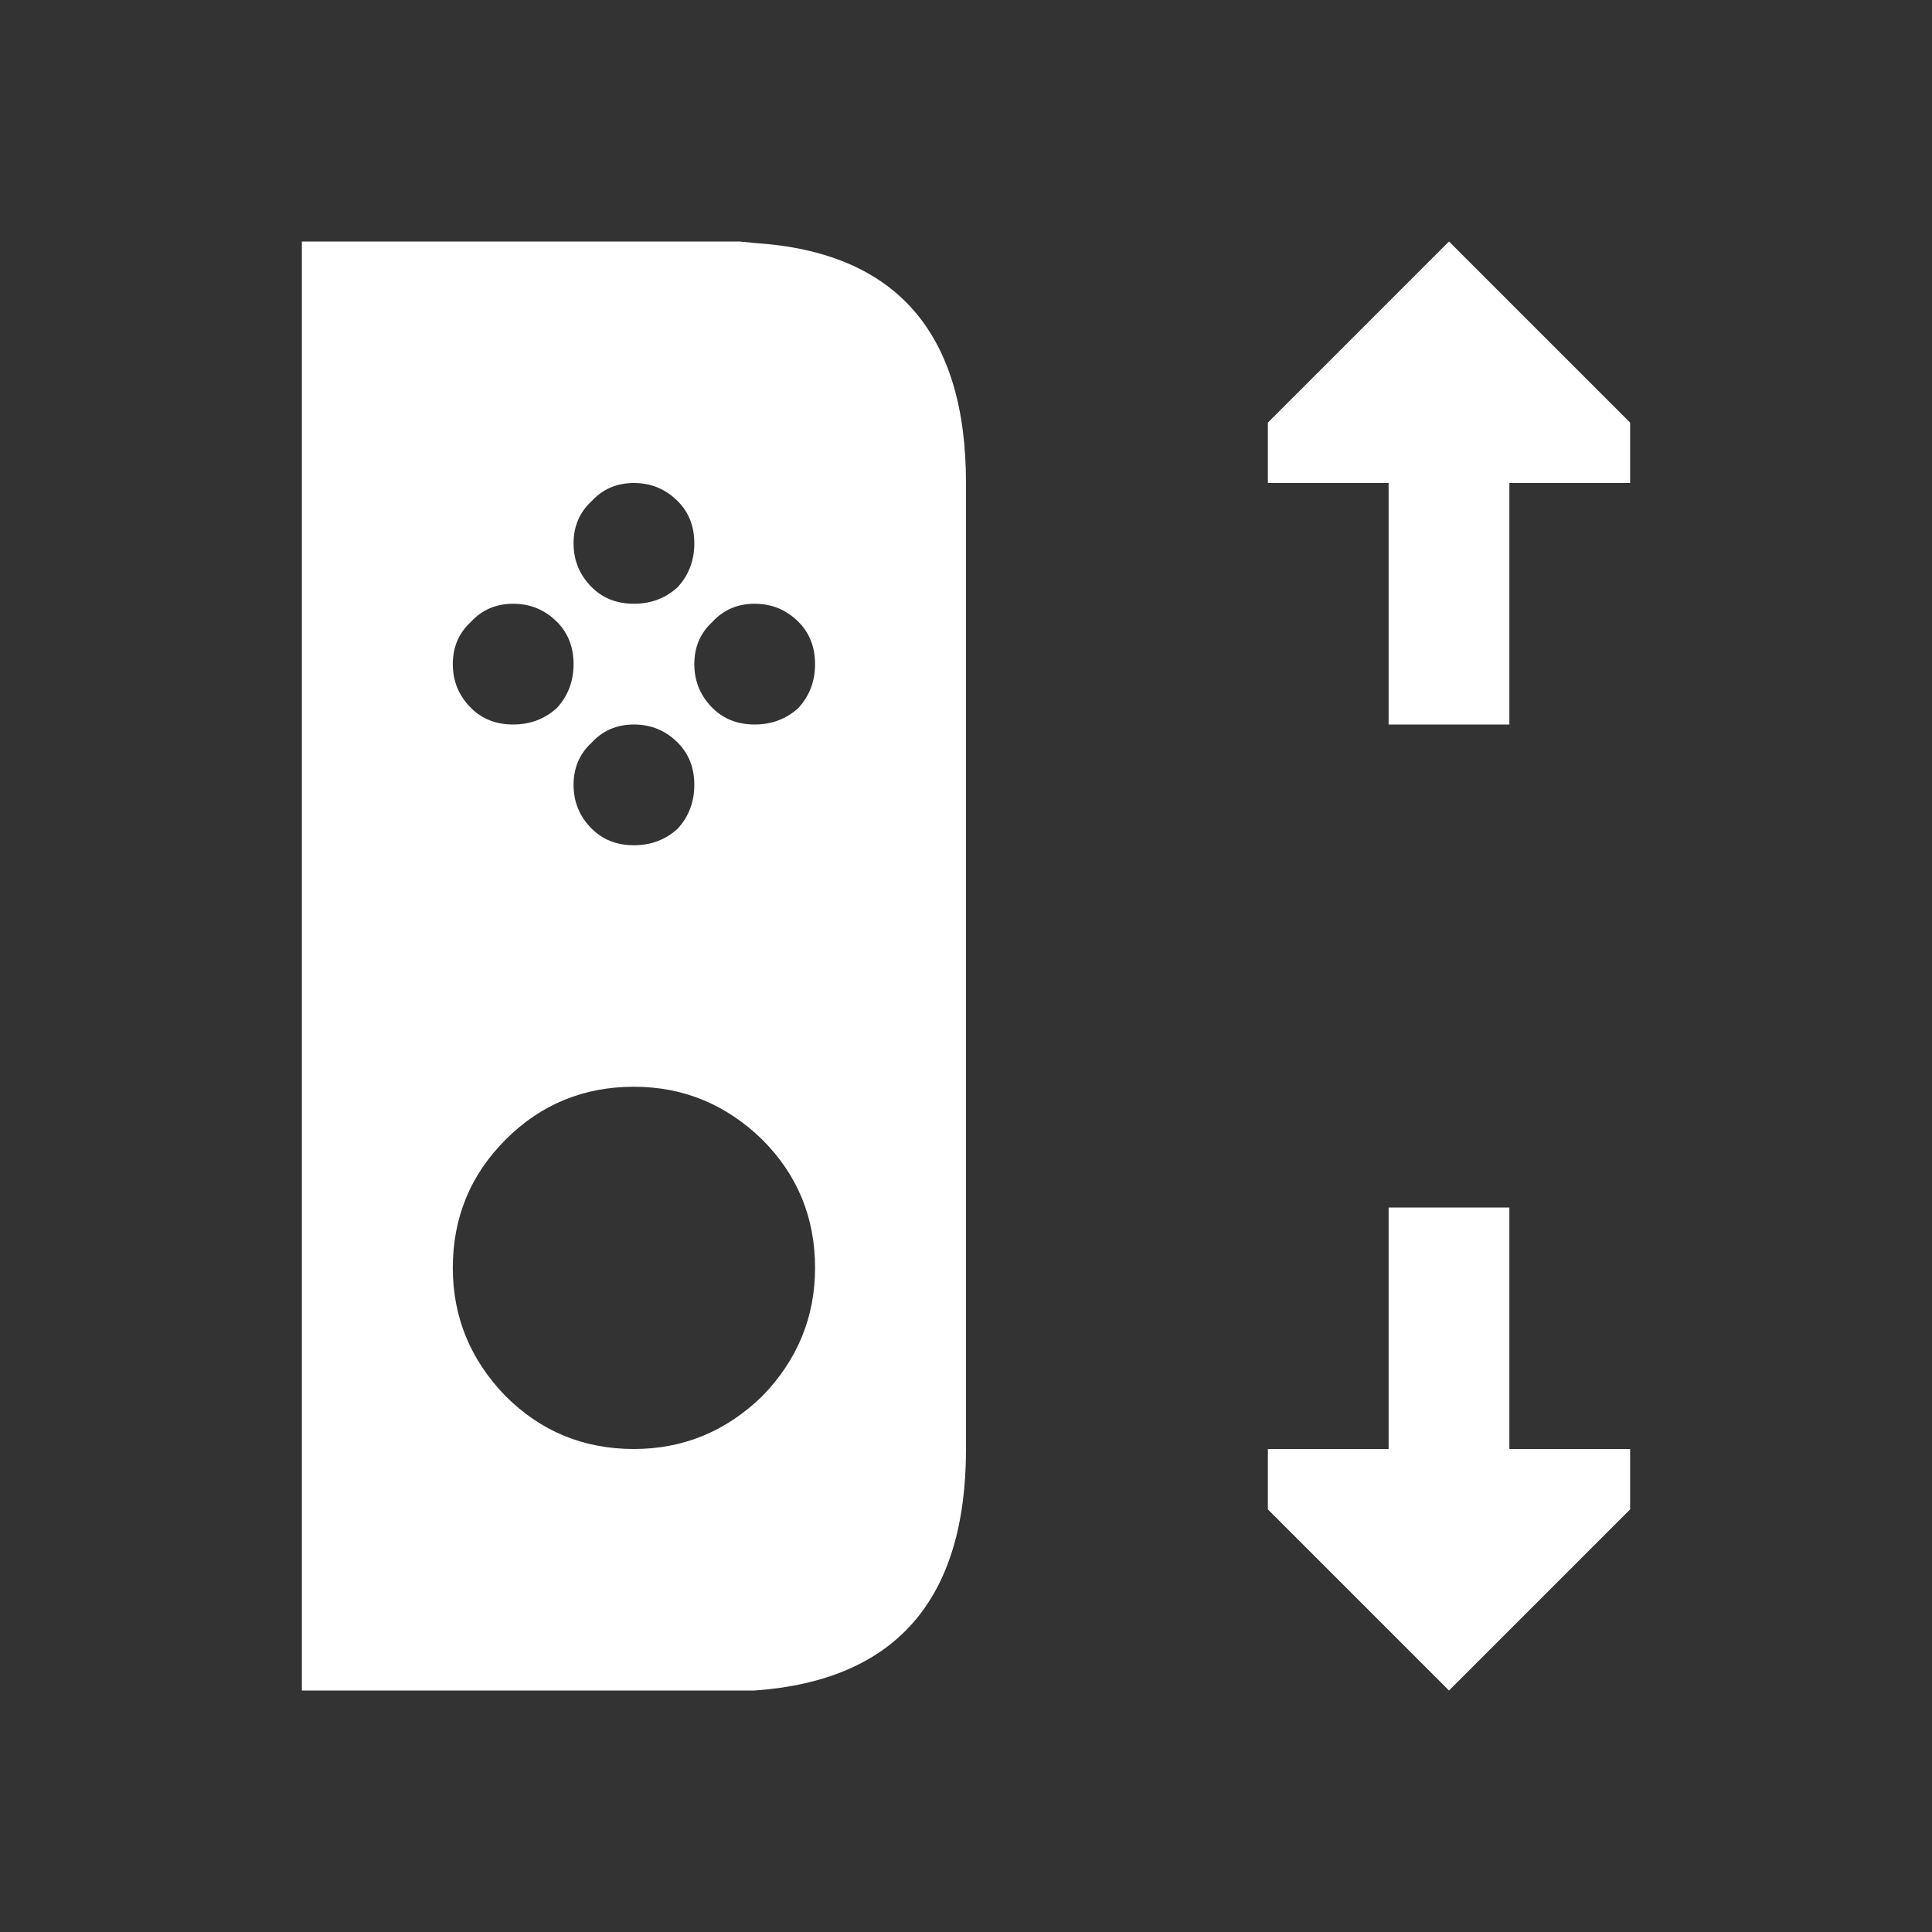 <svg width="64" height="64" xmlns="http://www.w3.org/2000/svg" xmlns:xlink="http://www.w3.org/1999/xlink">
  <rect width="100%" height="100%" fill="#333333" stroke="none"/>
  <defs/>
  <g>
    <path stroke="none" fill="#FFFFFF" d="M48 8 L54 14 54 16 50 16 50 24 46 24 46 16 42 16 42 14 48 8 M15 42 Q15 44.45 16.75 46.25 18.5 48 21 48 23.45 48 25.25 46.25 27 44.45 27 42 27 39.5 25.25 37.75 23.45 36 21 36 18.5 36 16.75 37.75 15 39.5 15 42 M15 22 Q15 22.85 15.6 23.45 16.15 24 17 24 17.85 24 18.45 23.45 19 22.85 19 22 19 21.15 18.45 20.6 17.85 20 17 20 16.15 20 15.6 20.6 15 21.15 15 22 M19 26 Q19 26.85 19.6 27.45 20.15 28 21 28 21.85 28 22.45 27.45 23 26.85 23 26 23 25.15 22.45 24.6 21.85 24 21 24 20.15 24 19.6 24.6 19 25.15 19 26 M23 22 Q23 22.85 23.6 23.45 24.15 24 25 24 25.85 24 26.45 23.45 27 22.85 27 22 27 21.15 26.45 20.6 25.85 20 25 20 24.15 20 23.6 20.6 23 21.15 23 22 M19 18 Q19 18.85 19.6 19.45 20.15 20 21 20 21.85 20 22.45 19.45 23 18.85 23 18 23 17.15 22.45 16.6 21.85 16 21 16 20.15 16 19.6 16.6 19 17.15 19 18 M10 8 L24.5 8 25 8.05 Q32 8.5 32 16 L32 48 Q32 55.5 25 56 L24.5 56 10 56 10 8 M48 56 L42 50 42 48 46 48 46 40 50 40 50 48 54 48 54 50 48 56"/>
  </g>
</svg>